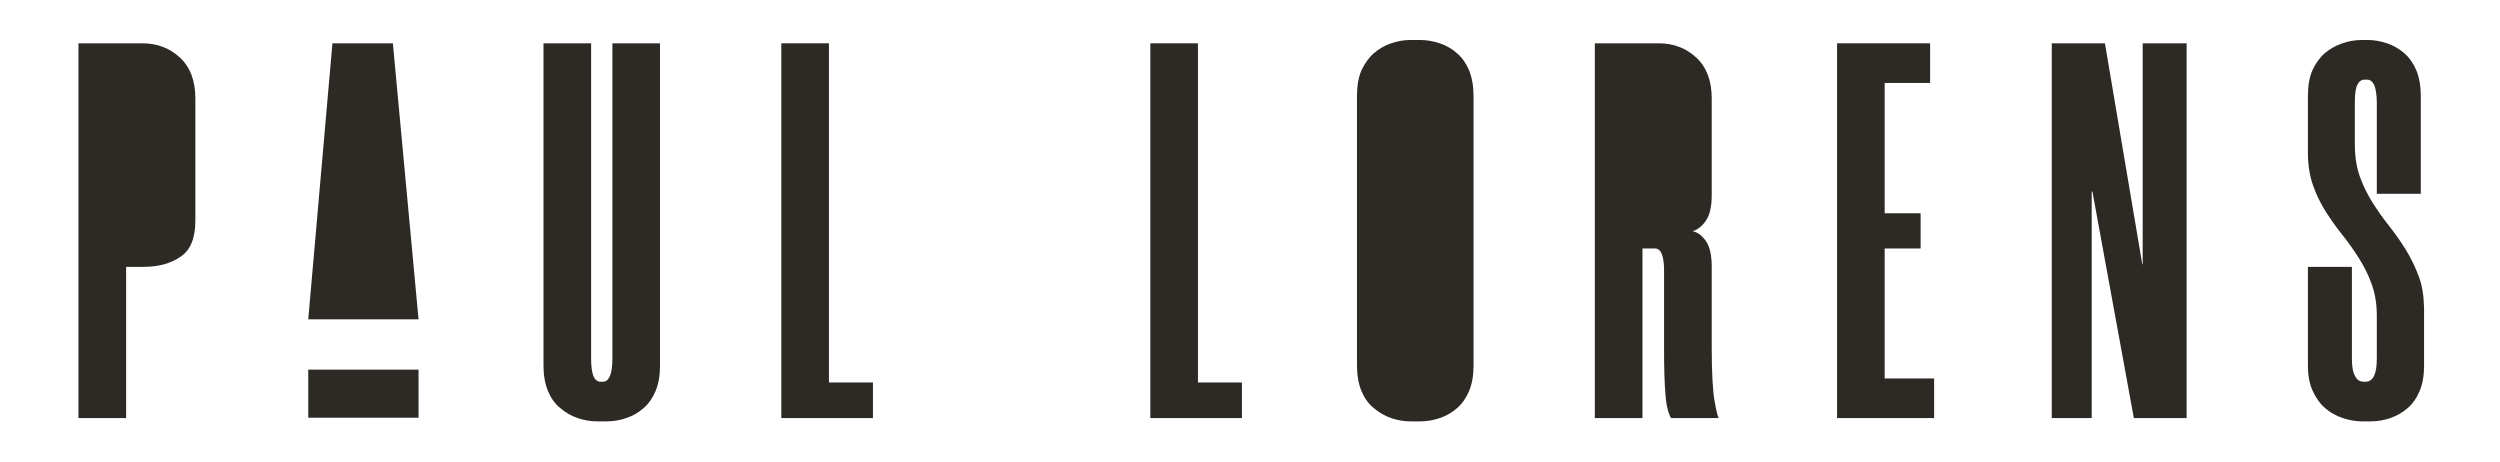 <?xml version="1.0" encoding="UTF-8"?>
<svg xmlns="http://www.w3.org/2000/svg" xmlns:xlink="http://www.w3.org/1999/xlink" width="200px" height="37px" viewBox="0 0 197 37" version="1.1">
<g id="surface1">
<path style=" stroke:none;fill-rule:nonzero;fill:rgb(17.647%,16.471%,14.902%);fill-opacity:1;" d="M 9.879 3.465 L 4.777 3.465 L 4.777 33.445 L 8.59 33.445 L 8.59 21.348 L 9.969 21.348 C 11.168 21.348 12.164 21.086 12.957 20.527 C 13.75 19.996 14.129 19.027 14.129 17.648 L 14.129 7.871 C 14.129 6.461 13.719 5.375 12.898 4.609 C 12.078 3.848 11.082 3.465 9.879 3.465 Z M 9.879 3.465 "/>
<path style=" stroke:none;fill-rule:nonzero;fill:rgb(17.647%,16.471%,14.902%);fill-opacity:1;" d="M 25.094 3.465 L 23.16 25.547 L 31.984 25.547 L 29.93 3.465 Z M 25.094 3.465 "/>
<path style=" stroke:none;fill-rule:nonzero;fill:rgb(17.647%,16.471%,14.902%);fill-opacity:1;" d="M 47.492 28.691 C 47.492 29.922 47.227 30.539 46.73 30.539 L 46.555 30.539 C 46.023 30.539 45.789 29.922 45.789 28.691 L 45.789 3.465 L 41.98 3.465 L 41.98 29.246 C 41.98 30.012 42.098 30.688 42.332 31.273 C 42.566 31.832 42.887 32.301 43.328 32.652 C 43.738 33.008 44.207 33.27 44.707 33.445 C 45.234 33.621 45.73 33.711 46.262 33.711 L 47.023 33.711 C 47.551 33.711 48.105 33.621 48.605 33.445 C 49.133 33.27 49.574 33.008 49.984 32.652 C 50.395 32.301 50.715 31.832 50.949 31.273 C 51.184 30.715 51.301 30.039 51.301 29.246 L 51.301 3.465 L 47.492 3.465 Z M 47.492 28.691 "/>
<path style=" stroke:none;fill-rule:nonzero;fill:rgb(17.647%,16.471%,14.902%);fill-opacity:1;" d="M 64.816 3.465 L 61.004 3.465 L 61.004 33.445 L 68.336 33.445 L 68.336 30.598 L 64.816 30.598 Z M 64.816 3.465 "/>
<path style=" stroke:none;fill-rule:nonzero;fill:rgb(17.647%,16.471%,14.902%);fill-opacity:1;" d="M 94.336 3.465 L 90.527 3.465 L 90.527 33.445 L 97.855 33.445 L 97.855 30.598 L 94.336 30.598 Z M 94.336 3.465 "/>
<path style=" stroke:none;fill-rule:nonzero;fill:rgb(17.647%,16.471%,14.902%);fill-opacity:1;" d="M 115.062 4.258 C 114.652 3.906 114.215 3.641 113.684 3.465 C 113.156 3.289 112.629 3.199 112.102 3.199 L 111.34 3.199 C 110.812 3.199 110.312 3.289 109.785 3.465 C 109.258 3.641 108.82 3.906 108.41 4.258 C 108 4.609 107.676 5.082 107.41 5.637 C 107.176 6.195 107.059 6.871 107.059 7.664 L 107.059 29.246 C 107.059 30.012 107.176 30.688 107.41 31.273 C 107.645 31.832 107.969 32.301 108.41 32.652 C 108.82 33.008 109.289 33.27 109.785 33.445 C 110.312 33.621 110.812 33.711 111.34 33.711 L 112.102 33.711 C 112.629 33.711 113.188 33.621 113.684 33.445 C 114.215 33.27 114.652 33.008 115.062 32.652 C 115.473 32.301 115.797 31.832 116.031 31.273 C 116.266 30.715 116.383 30.039 116.383 29.246 L 116.383 7.664 C 116.383 6.902 116.266 6.227 116.031 5.637 C 115.797 5.082 115.473 4.609 115.062 4.258 Z M 115.062 4.258 "/>
<path style=" stroke:none;fill-rule:nonzero;fill:rgb(17.647%,16.471%,14.902%);fill-opacity:1;" d="M 135.438 27.809 L 135.438 21.348 C 135.438 20.438 135.289 19.762 134.996 19.32 C 134.703 18.883 134.352 18.59 133.914 18.5 C 134.352 18.352 134.703 18.059 134.996 17.617 C 135.289 17.18 135.438 16.504 135.438 15.594 L 135.438 7.871 C 135.438 6.461 135.027 5.375 134.207 4.609 C 133.387 3.848 132.391 3.465 131.188 3.465 L 126.086 3.465 L 126.086 33.445 L 129.898 33.445 L 129.898 19.879 L 130.895 19.879 C 131.391 19.879 131.625 20.469 131.625 21.672 L 131.625 27.809 C 131.625 29.453 131.656 30.688 131.742 31.598 C 131.801 32.477 131.977 33.094 132.184 33.445 L 135.996 33.445 C 135.938 33.387 135.82 32.949 135.672 32.125 C 135.527 31.332 135.438 29.895 135.438 27.809 Z M 135.438 27.809 "/>
<path style=" stroke:none;fill-rule:nonzero;fill:rgb(17.647%,16.471%,14.902%);fill-opacity:1;" d="M 149.273 19.879 L 152.148 19.879 L 152.148 17.062 L 149.273 17.062 L 149.273 6.637 L 152.91 6.637 L 152.91 3.465 L 145.465 3.465 L 145.465 33.445 L 153.23 33.445 L 153.23 30.277 L 149.273 30.277 Z M 149.273 19.879 "/>
<path style=" stroke:none;fill-rule:nonzero;fill:rgb(17.647%,16.471%,14.902%);fill-opacity:1;" d="M 169.914 21.145 L 169.883 21.145 L 166.895 3.465 L 162.641 3.465 L 162.641 33.445 L 165.836 33.445 L 165.836 15.328 L 165.895 15.328 L 169.207 33.445 L 173.43 33.445 L 173.43 3.465 L 169.914 3.465 Z M 169.914 21.145 "/>
<path style=" stroke:none;fill-rule:nonzero;fill:rgb(17.647%,16.471%,14.902%);fill-opacity:1;" d="M 191.988 22.082 C 191.723 21.348 191.371 20.645 190.961 19.969 C 190.551 19.32 190.109 18.676 189.641 18.09 C 189.172 17.5 188.734 16.887 188.324 16.238 C 187.914 15.594 187.559 14.887 187.297 14.152 C 187.031 13.418 186.887 12.539 186.887 11.57 L 186.887 8.223 C 186.887 7.547 186.945 7.047 187.09 6.785 C 187.207 6.52 187.414 6.371 187.676 6.371 L 187.855 6.371 C 188.117 6.371 188.293 6.52 188.441 6.812 C 188.559 7.105 188.645 7.578 188.645 8.223 L 188.645 15.504 L 192.164 15.504 L 192.164 7.664 C 192.164 6.902 192.047 6.227 191.812 5.637 C 191.578 5.082 191.254 4.609 190.844 4.258 C 190.434 3.906 189.992 3.641 189.465 3.465 C 188.938 3.289 188.441 3.199 187.914 3.199 L 187.473 3.199 C 186.914 3.199 186.387 3.289 185.891 3.465 C 185.363 3.641 184.895 3.906 184.48 4.258 C 184.07 4.609 183.75 5.082 183.484 5.637 C 183.25 6.195 183.133 6.871 183.133 7.664 L 183.133 12.246 C 183.133 13.215 183.281 14.094 183.543 14.828 C 183.809 15.594 184.16 16.297 184.57 16.945 C 184.98 17.59 185.422 18.207 185.891 18.793 C 186.359 19.383 186.797 19.996 187.207 20.645 C 187.617 21.289 187.973 21.996 188.234 22.73 C 188.5 23.461 188.645 24.312 188.645 25.254 L 188.645 28.691 C 188.645 29.922 188.352 30.539 187.734 30.539 L 187.617 30.539 C 187.297 30.539 187.062 30.395 186.914 30.098 C 186.738 29.805 186.652 29.336 186.652 28.691 L 186.652 21.348 L 183.133 21.348 L 183.133 29.246 C 183.133 30.012 183.25 30.688 183.516 31.273 C 183.777 31.832 184.102 32.301 184.512 32.652 C 184.922 33.008 185.391 33.27 185.918 33.445 C 186.445 33.621 186.973 33.711 187.473 33.711 L 188.148 33.711 C 188.676 33.711 189.23 33.621 189.73 33.445 C 190.227 33.27 190.695 33.008 191.109 32.652 C 191.52 32.301 191.84 31.832 192.074 31.273 C 192.309 30.715 192.426 30.039 192.426 29.246 L 192.426 24.637 C 192.398 23.668 192.281 22.816 191.988 22.082 Z M 191.988 22.082 "/>
<path style=" stroke:none;fill-rule:nonzero;fill:rgb(17.647%,16.471%,14.902%);fill-opacity:1;" d="M 23.16 29.57 L 31.984 29.57 L 31.984 33.418 L 23.16 33.418 Z M 23.16 29.57 "/>
</g>
</svg>
